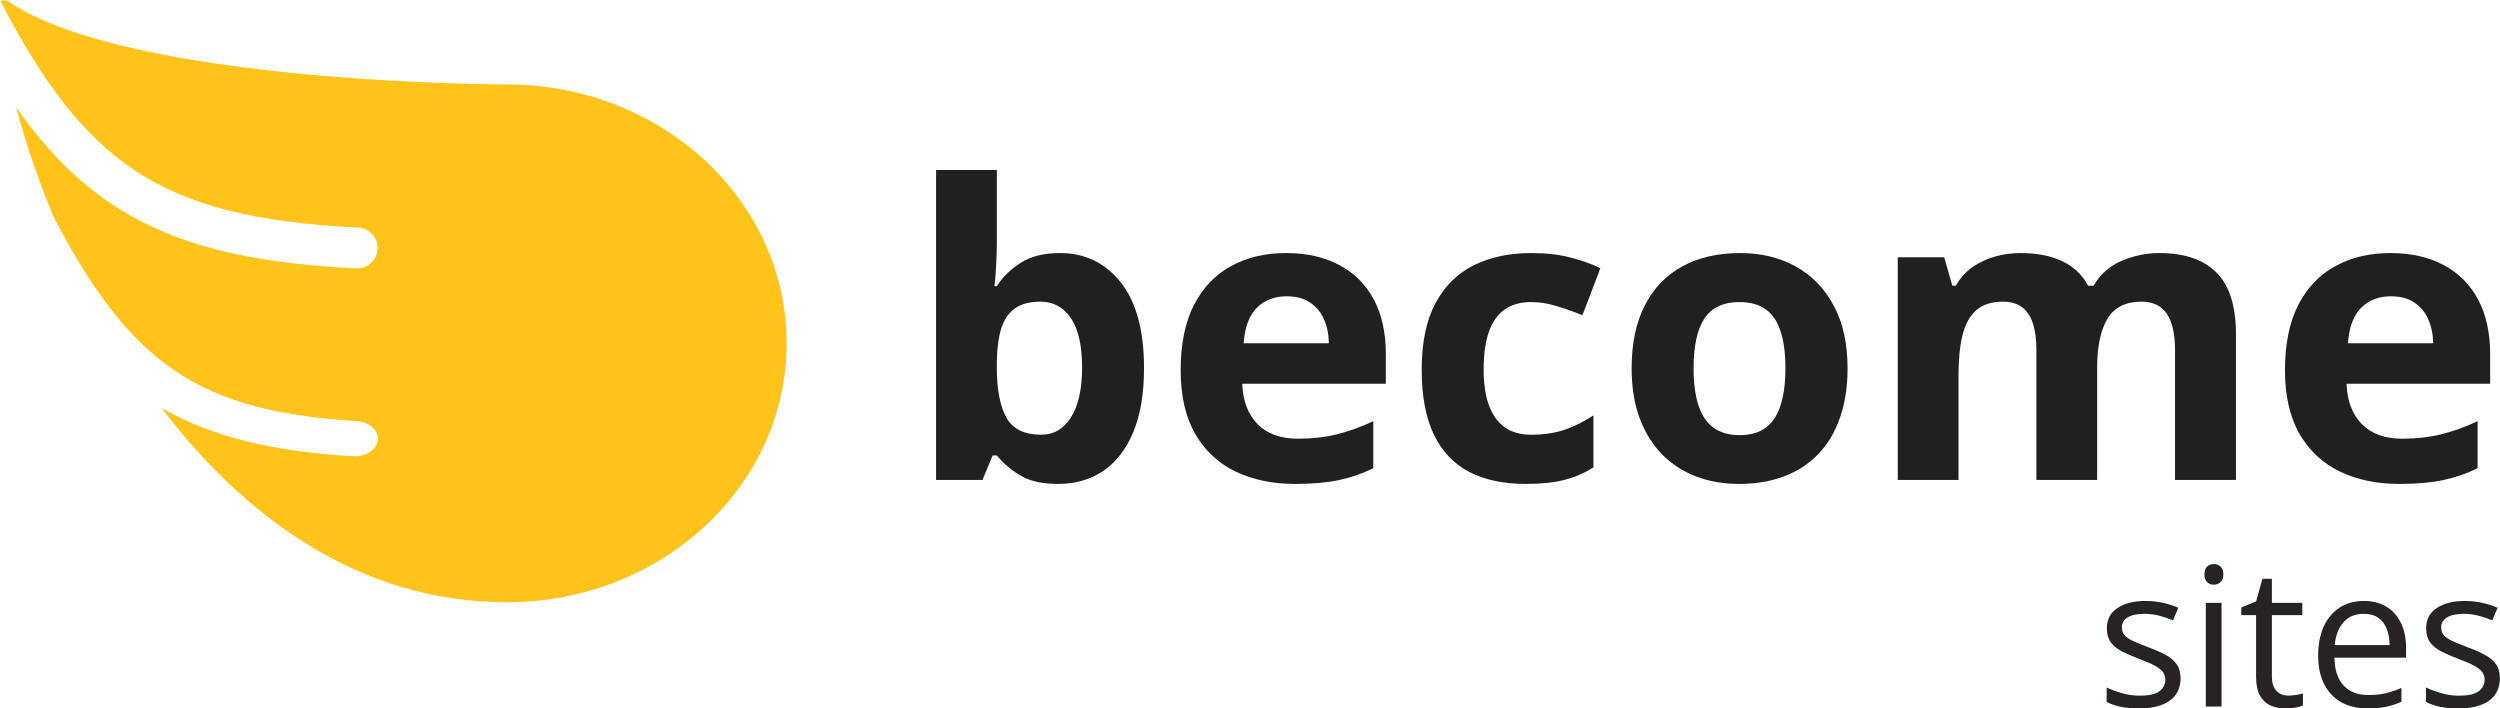 <svg width="3864" height="1095" viewBox="0 0 3864 1095" fill="none" xmlns="http://www.w3.org/2000/svg">
<path d="M82.271 333.968C57.945 274.976 38.843 217.752 24.9 165.688C68.457 227.895 115.289 276.722 170.568 314.009C267.838 379.622 387.138 406.753 550.566 414.778C567.963 415.632 582.76 402.221 583.614 384.823C584.468 367.425 571.057 352.629 553.659 351.775C394.815 343.975 289.109 317.882 205.842 261.715C128.207 209.348 66.512 128.453 0.809 1.974C4.097 -0.1 8.892 -0.338 12.635 2.198C202.072 130.533 783.675 130.536 783.675 130.536C1022.37 130.537 1215.86 309.685 1215.86 530.678C1215.86 751.671 1022.37 930.822 783.675 930.823C555.056 930.822 377.645 798.845 249.611 630.436C329.328 676.54 424.454 697.767 545.665 705.269C565.088 706.471 582.195 695.278 583.873 680.268C585.552 665.258 571.166 652.116 551.743 650.914C416.539 642.546 326.804 616.743 253.776 561.135C190.968 513.31 138.057 441.675 82.271 333.968Z" fill="#FFC31A"/>
<path d="M1540.69 262.754V374.202C1540.69 387.132 1540.28 399.96 1539.46 412.685C1538.84 425.41 1538.02 435.262 1536.99 442.24H1540.69C1549.72 428.078 1562.03 416.071 1577.63 406.22C1593.23 396.163 1613.45 391.134 1638.28 391.134C1676.87 391.134 1708.17 406.22 1732.18 436.391C1756.2 466.562 1768.2 510.792 1768.2 569.081C1768.2 608.283 1762.66 641.224 1751.58 667.906C1740.49 694.383 1725 714.394 1705.09 727.94C1685.18 741.281 1662.09 747.952 1635.82 747.952C1610.58 747.952 1590.67 743.436 1576.09 734.405C1561.52 725.375 1549.72 715.215 1540.69 703.927H1534.22L1518.52 741.794H1446.79V262.754H1540.69ZM1608.11 466.254C1591.69 466.254 1578.66 469.64 1569.01 476.413C1559.37 483.186 1552.29 493.346 1547.77 506.892C1543.46 520.438 1541.1 537.576 1540.69 558.306V568.465C1540.69 601.92 1545.62 627.576 1555.47 645.432C1565.32 663.083 1583.28 671.909 1609.34 671.909C1628.64 671.909 1643.93 662.98 1655.22 645.124C1666.71 627.268 1672.46 601.51 1672.46 567.85C1672.46 534.19 1666.71 508.842 1655.22 491.807C1643.72 474.771 1628.02 466.254 1608.11 466.254Z" fill="#221F1F"/>
<path d="M1987.71 391.134C2019.52 391.134 2046.92 397.292 2069.91 409.606C2092.9 421.716 2110.65 439.367 2123.17 462.559C2135.69 485.752 2141.95 514.076 2141.95 547.53V593.095H1919.98C1921.01 619.571 1928.91 640.403 1943.69 655.592C1958.67 670.574 1979.4 678.066 2005.88 678.066C2027.84 678.066 2047.95 675.808 2066.22 671.293C2084.48 666.777 2103.26 660.004 2122.56 650.974V723.63C2105.52 732.045 2087.67 738.202 2068.99 742.102C2050.52 746.002 2028.04 747.952 2001.57 747.952C1967.08 747.952 1936.5 741.589 1909.82 728.864C1883.34 716.139 1862.51 696.743 1847.32 670.677C1832.34 644.611 1824.85 611.772 1824.85 572.16C1824.85 531.932 1831.62 498.477 1845.17 471.795C1858.92 444.908 1878.01 424.794 1902.43 411.453C1926.86 397.907 1955.28 391.134 1987.71 391.134ZM1988.33 457.941C1970.06 457.941 1954.87 463.791 1942.76 475.49C1930.86 487.189 1923.98 505.558 1922.14 530.598H2053.9C2053.7 516.641 2051.13 504.224 2046.21 493.346C2041.49 482.468 2034.3 473.848 2024.66 467.485C2015.21 461.123 2003.1 457.941 1988.33 457.941Z" fill="#221F1F"/>
<path d="M2358.07 747.952C2324 747.952 2294.96 741.794 2270.95 729.48C2246.94 716.96 2228.67 697.667 2216.15 671.601C2203.63 645.535 2197.37 612.182 2197.37 571.544C2197.37 529.469 2204.45 495.193 2218.61 468.717C2232.98 442.035 2252.78 422.434 2278.03 409.914C2303.48 397.394 2332.93 391.134 2366.39 391.134C2390.2 391.134 2410.72 393.495 2427.96 398.215C2445.41 402.731 2460.59 408.17 2473.52 414.532L2445.82 487.189C2431.04 481.237 2417.29 476.413 2404.56 472.719C2391.84 468.819 2379.11 466.869 2366.39 466.869C2349.97 466.869 2336.32 470.769 2325.44 478.568C2314.56 486.162 2306.46 497.656 2301.12 513.049C2295.78 528.443 2293.12 547.736 2293.12 570.928C2293.12 593.71 2295.99 612.593 2301.74 627.576C2307.48 642.559 2315.79 653.744 2326.67 661.133C2337.55 668.317 2350.79 671.909 2366.39 671.909C2385.89 671.909 2403.23 669.343 2418.42 664.212C2433.6 658.875 2448.38 651.487 2462.75 642.045V722.399C2448.38 731.429 2433.3 737.895 2417.49 741.794C2401.89 745.899 2382.09 747.952 2358.07 747.952Z" fill="#221F1F"/>
<path d="M2855.59 569.081C2855.59 597.815 2851.69 623.266 2843.89 645.432C2836.29 667.598 2825.11 686.378 2810.33 701.772C2795.76 716.96 2778.11 728.453 2757.38 736.253C2736.85 744.052 2713.66 747.952 2687.8 747.952C2663.58 747.952 2641.31 744.052 2620.99 736.253C2600.88 728.453 2583.33 716.96 2568.35 701.772C2553.57 686.378 2542.08 667.598 2533.87 645.432C2525.86 623.266 2521.86 597.815 2521.86 569.081C2521.86 530.906 2528.63 498.58 2542.18 472.103C2555.73 445.627 2575.02 425.513 2600.06 411.761C2625.1 398.01 2654.96 391.134 2689.65 391.134C2721.87 391.134 2750.4 398.01 2775.23 411.761C2800.27 425.513 2819.87 445.627 2834.04 472.103C2848.4 498.58 2855.59 530.906 2855.59 569.081ZM2617.61 569.081C2617.61 591.658 2620.07 610.643 2625 626.036C2629.92 641.43 2637.62 653.026 2648.09 660.825C2658.55 668.625 2672.2 672.524 2689.03 672.524C2705.66 672.524 2719.1 668.625 2729.36 660.825C2739.83 653.026 2747.42 641.43 2752.14 626.036C2757.07 610.643 2759.53 591.658 2759.53 569.081C2759.53 546.299 2757.07 527.416 2752.14 512.434C2747.42 497.246 2739.83 485.855 2729.36 478.26C2718.89 470.666 2705.25 466.869 2688.42 466.869C2663.58 466.869 2645.52 475.387 2634.23 492.422C2623.15 509.458 2617.61 535.011 2617.61 569.081Z" fill="#221F1F"/>
<path d="M3337.4 391.134C3376.39 391.134 3405.85 401.191 3425.76 421.305C3445.87 441.214 3455.93 473.232 3455.93 517.36V741.794H3361.72V540.757C3361.72 516.128 3357.51 497.553 3349.1 485.034C3340.68 472.514 3327.65 466.254 3310 466.254C3285.16 466.254 3267.51 475.182 3257.05 493.038C3246.58 510.689 3241.34 536.037 3241.34 569.081V741.794H3147.44V540.757C3147.44 524.338 3145.6 510.586 3141.9 499.503C3138.21 488.42 3132.56 480.108 3124.97 474.566C3117.38 469.024 3107.63 466.254 3095.72 466.254C3078.28 466.254 3064.53 470.666 3054.47 479.492C3044.62 488.112 3037.54 500.94 3033.23 517.975C3029.12 534.805 3027.07 555.432 3027.07 579.856V741.794H2933.17V397.599H3004.9L3017.53 441.624H3022.76C3029.74 429.72 3038.46 420.074 3048.93 412.685C3059.6 405.296 3071.3 399.857 3084.02 396.368C3096.75 392.879 3109.68 391.134 3122.82 391.134C3148.06 391.134 3169.41 395.239 3186.85 403.449C3204.5 411.659 3218.05 424.384 3227.49 441.624H3235.8C3246.06 423.973 3260.53 411.146 3279.21 403.141C3298.09 395.137 3317.49 391.134 3337.4 391.134Z" fill="#221F1F"/>
<path d="M3694.52 391.134C3726.34 391.134 3753.74 397.292 3776.72 409.606C3799.71 421.716 3817.46 439.367 3829.98 462.559C3842.5 485.752 3848.76 514.076 3848.76 547.53V593.095H3626.79C3627.82 619.571 3635.72 640.403 3650.5 655.592C3665.48 670.574 3686.21 678.066 3712.69 678.066C3734.65 678.066 3754.76 675.808 3773.03 671.293C3791.3 666.777 3810.08 660.004 3829.37 650.974V723.63C3812.33 732.045 3794.48 738.202 3775.8 742.102C3757.33 746.002 3734.85 747.952 3708.38 747.952C3673.9 747.952 3643.32 741.589 3616.63 728.864C3590.16 716.139 3569.32 696.743 3554.14 670.677C3539.15 644.611 3531.66 611.772 3531.66 572.16C3531.66 531.932 3538.44 498.477 3551.98 471.795C3565.73 444.908 3584.82 424.794 3609.24 411.453C3633.67 397.907 3662.09 391.134 3694.52 391.134ZM3695.14 457.941C3676.87 457.941 3661.68 463.791 3649.57 475.49C3637.67 487.189 3630.8 505.558 3628.95 530.598H3760.71C3760.51 516.641 3757.94 504.224 3753.02 493.346C3748.3 482.468 3741.11 473.848 3731.47 467.485C3722.03 461.123 3709.92 457.941 3695.14 457.941Z" fill="#221F1F"/>
<path d="M3370.27 1048.19C3370.27 1058.43 3367.69 1067.06 3362.52 1074.08C3357.45 1081.01 3350.13 1086.22 3340.58 1089.73C3331.12 1093.24 3319.81 1095 3306.64 1095C3295.43 1095 3285.73 1094.12 3277.54 1092.37C3269.34 1090.61 3262.18 1088.12 3256.03 1084.91V1062.53C3262.57 1065.74 3270.37 1068.67 3279.44 1071.3C3288.51 1073.94 3297.77 1075.25 3307.23 1075.25C3321.08 1075.25 3331.12 1073.01 3337.36 1068.52C3343.6 1064.04 3346.72 1057.94 3346.72 1050.24C3346.72 1045.85 3345.45 1042 3342.92 1038.68C3340.48 1035.27 3336.34 1032.01 3330.49 1028.88C3324.63 1025.67 3316.54 1022.16 3306.2 1018.35C3295.97 1014.45 3287.09 1010.6 3279.58 1006.8C3272.17 1002.9 3266.42 998.168 3262.32 992.609C3258.33 987.051 3256.33 979.835 3256.33 970.961C3256.33 957.407 3261.79 947.021 3272.71 939.805C3283.73 932.492 3298.16 928.835 3316 928.835C3325.66 928.835 3334.68 929.81 3343.06 931.76C3351.55 933.613 3359.45 936.148 3366.76 939.366L3358.57 958.821C3351.94 955.993 3344.87 953.604 3337.36 951.653C3329.85 949.703 3322.2 948.728 3314.4 948.728C3303.18 948.728 3294.55 950.581 3288.51 954.286C3282.56 957.992 3279.58 963.062 3279.58 969.498C3279.58 974.472 3280.95 978.567 3283.68 981.785C3286.51 985.003 3290.99 988.026 3297.14 990.854C3303.28 993.682 3311.37 996.997 3321.42 1000.8C3331.46 1004.51 3340.14 1008.36 3347.45 1012.36C3354.77 1016.26 3360.37 1021.03 3364.27 1026.69C3368.27 1032.25 3370.27 1039.42 3370.27 1048.19Z" fill="#272323"/>
<path d="M3433.61 931.76V1092.07H3409.33V931.76H3433.61ZM3421.76 871.789C3425.76 871.789 3429.17 873.106 3432 875.738C3434.92 878.274 3436.39 882.272 3436.39 887.733C3436.39 893.096 3434.92 897.094 3432 899.727C3429.17 902.36 3425.76 903.676 3421.76 903.676C3417.57 903.676 3414.06 902.36 3411.23 899.727C3408.5 897.094 3407.13 893.096 3407.13 887.733C3407.13 882.272 3408.5 878.274 3411.23 875.738C3414.06 873.106 3417.57 871.789 3421.76 871.789Z" fill="#272323"/>
<path d="M3536.87 1075.11C3540.87 1075.11 3544.97 1074.77 3549.16 1074.08C3553.35 1073.4 3556.77 1072.57 3559.4 1071.6V1090.46C3556.57 1091.73 3552.62 1092.81 3547.55 1093.68C3542.58 1094.56 3537.7 1095 3532.93 1095C3524.44 1095 3516.74 1093.54 3509.81 1090.61C3502.89 1087.59 3497.33 1082.52 3493.14 1075.4C3489.04 1068.28 3487 1058.43 3487 1045.85V950.776H3464.18V938.928L3487.14 929.42L3496.8 894.607H3511.42V931.76H3558.38V950.776H3511.42V1045.12C3511.42 1055.16 3513.71 1062.67 3518.3 1067.65C3522.98 1072.62 3529.17 1075.11 3536.87 1075.11Z" fill="#272323"/>
<path d="M3653.6 928.835C3667.25 928.835 3678.95 931.858 3688.7 937.904C3698.46 943.95 3705.92 952.433 3711.08 963.355C3716.25 974.179 3718.84 986.856 3718.84 1001.39V1016.45H3608.11C3608.4 1035.27 3613.08 1049.61 3622.15 1059.46C3631.22 1069.3 3643.99 1074.23 3660.47 1074.23C3670.62 1074.23 3679.59 1073.3 3687.39 1071.45C3695.19 1069.6 3703.28 1066.87 3711.67 1063.26V1084.61C3703.58 1088.22 3695.53 1090.85 3687.53 1092.51C3679.64 1094.17 3670.27 1095 3659.45 1095C3644.04 1095 3630.59 1091.88 3619.08 1085.64C3607.67 1079.3 3598.8 1070.04 3592.46 1057.85C3586.12 1045.66 3582.95 1030.74 3582.95 1013.09C3582.95 995.827 3585.83 980.908 3591.58 968.328C3597.43 955.651 3605.62 945.9 3616.15 939.074C3626.78 932.248 3639.26 928.835 3653.6 928.835ZM3653.31 948.728C3640.34 948.728 3630 952.97 3622.3 961.453C3614.59 969.937 3610.01 981.785 3608.55 996.997H3693.39C3693.29 987.441 3691.78 979.055 3688.85 971.839C3686.02 964.525 3681.68 958.869 3675.83 954.871C3669.98 950.776 3662.47 948.728 3653.31 948.728Z" fill="#272323"/>
<path d="M3863.79 1048.19C3863.79 1058.43 3861.21 1067.06 3856.04 1074.08C3850.97 1081.01 3843.65 1086.22 3834.1 1089.73C3824.64 1093.24 3813.33 1095 3800.16 1095C3788.95 1095 3779.25 1094.12 3771.06 1092.37C3762.86 1090.61 3755.7 1088.12 3749.55 1084.91V1062.53C3756.09 1065.74 3763.89 1068.67 3772.96 1071.3C3782.03 1073.94 3791.29 1075.25 3800.75 1075.25C3814.6 1075.25 3824.64 1073.01 3830.88 1068.52C3837.12 1064.04 3840.24 1057.94 3840.24 1050.24C3840.24 1045.85 3838.97 1042 3836.44 1038.68C3834 1035.27 3829.86 1032.01 3824.01 1028.88C3818.15 1025.67 3810.06 1022.16 3799.72 1018.35C3789.49 1014.45 3780.61 1010.6 3773.1 1006.8C3765.69 1002.9 3759.94 998.168 3755.84 992.609C3751.84 987.051 3749.85 979.835 3749.85 970.961C3749.85 957.407 3755.31 947.021 3766.23 939.805C3777.25 932.492 3791.68 928.835 3809.52 928.835C3819.18 928.835 3828.2 929.81 3836.58 931.76C3845.07 933.613 3852.97 936.148 3860.28 939.366L3852.09 958.821C3845.46 955.993 3838.39 953.604 3830.88 951.653C3823.37 949.703 3815.72 948.728 3807.92 948.728C3796.7 948.728 3788.07 950.581 3782.03 954.286C3776.08 957.992 3773.1 963.062 3773.1 969.498C3773.1 974.472 3774.47 978.567 3777.2 981.785C3780.03 985.003 3784.51 988.026 3790.66 990.854C3796.8 993.682 3804.89 996.997 3814.94 1000.8C3824.98 1004.51 3833.66 1008.36 3840.97 1012.36C3848.29 1016.26 3853.89 1021.03 3857.79 1026.69C3861.79 1032.25 3863.79 1039.42 3863.79 1048.19Z" fill="#272323"/>
</svg>
